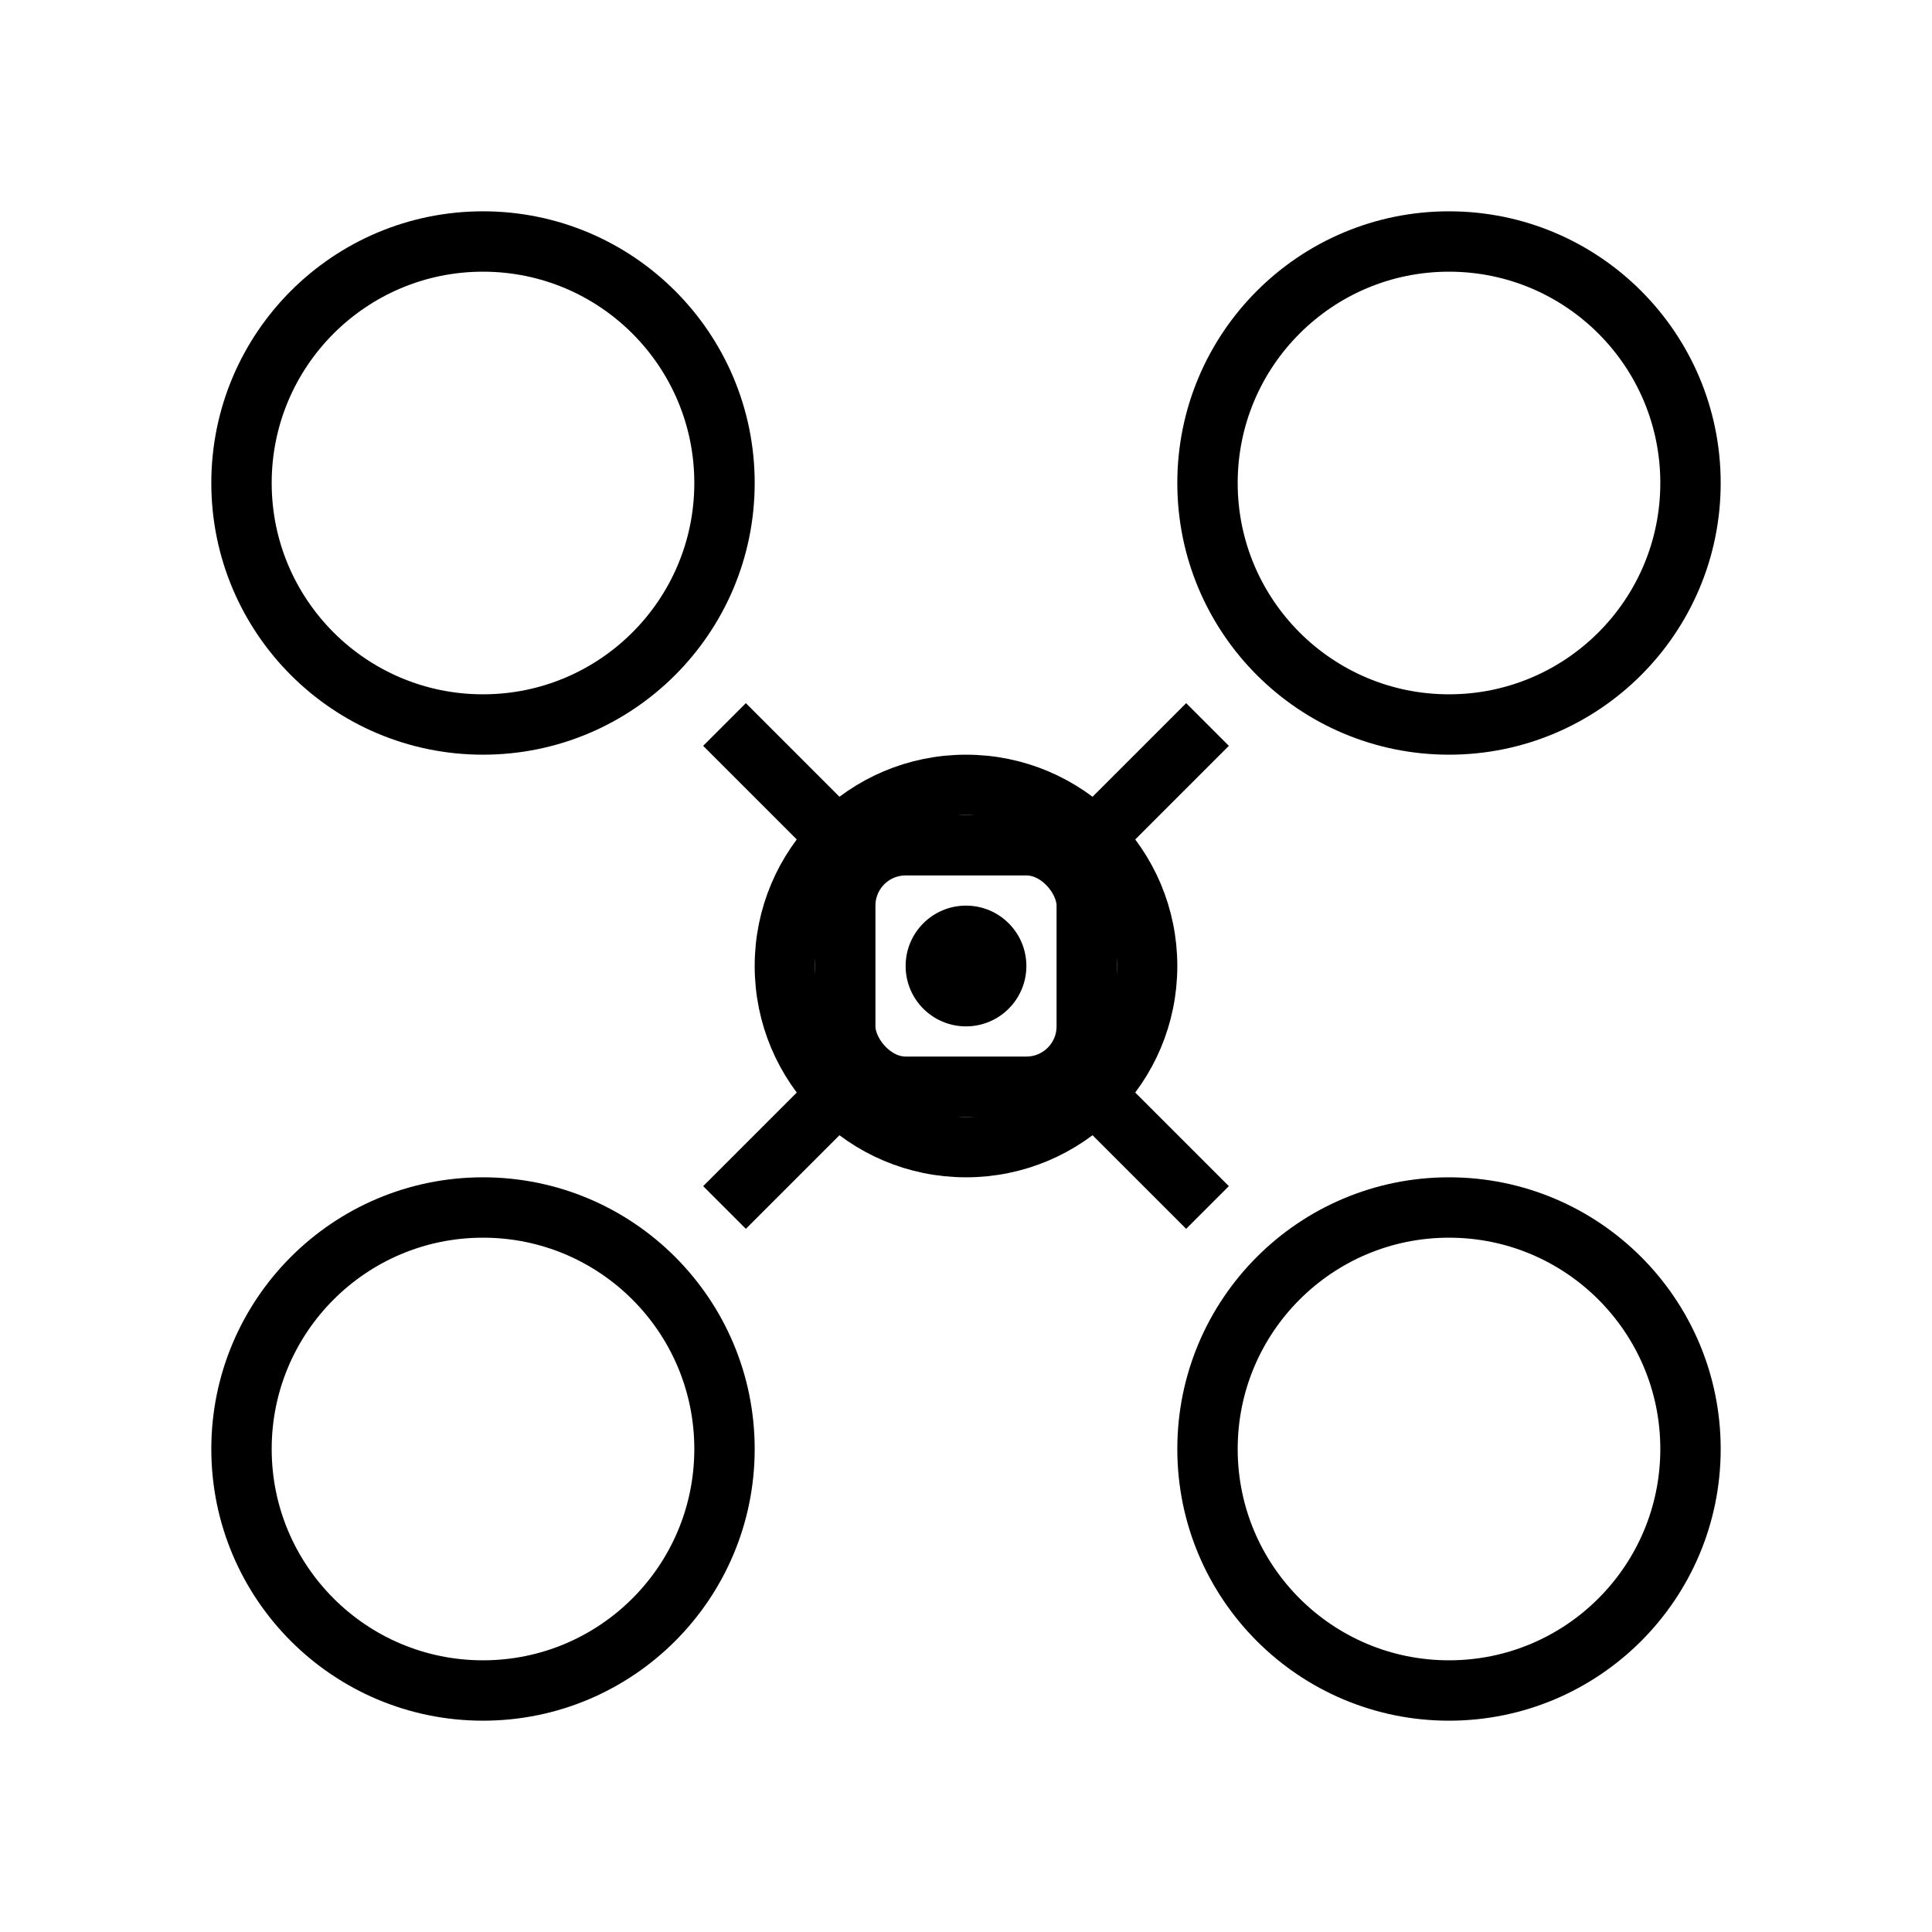<svg xmlns="http://www.w3.org/2000/svg" viewBox="0 0 64 64"><circle cx="32" cy="32" r="6" fill="none" stroke="black" stroke-width="2"></circle><circle cx="32" cy="32" r="2" fill="black"></circle><rect x="28" y="28" width="8" height="8" rx="2" fill="none" stroke="black" stroke-width="2"></rect><circle cx="16" cy="16" r="8" fill="none" stroke="black" stroke-width="2"></circle><circle cx="48" cy="16" r="8" fill="none" stroke="black" stroke-width="2"></circle><circle cx="16" cy="48" r="8" fill="none" stroke="black" stroke-width="2"></circle><circle cx="48" cy="48" r="8" fill="none" stroke="black" stroke-width="2"></circle><line x1="24" y1="24" x2="28" y2="28" stroke="black" stroke-width="2"></line><line x1="40" y1="24" x2="36" y2="28" stroke="black" stroke-width="2"></line><line x1="24" y1="40" x2="28" y2="36" stroke="black" stroke-width="2"></line><line x1="40" y1="40" x2="36" y2="36" stroke="black" stroke-width="2"></line></svg>